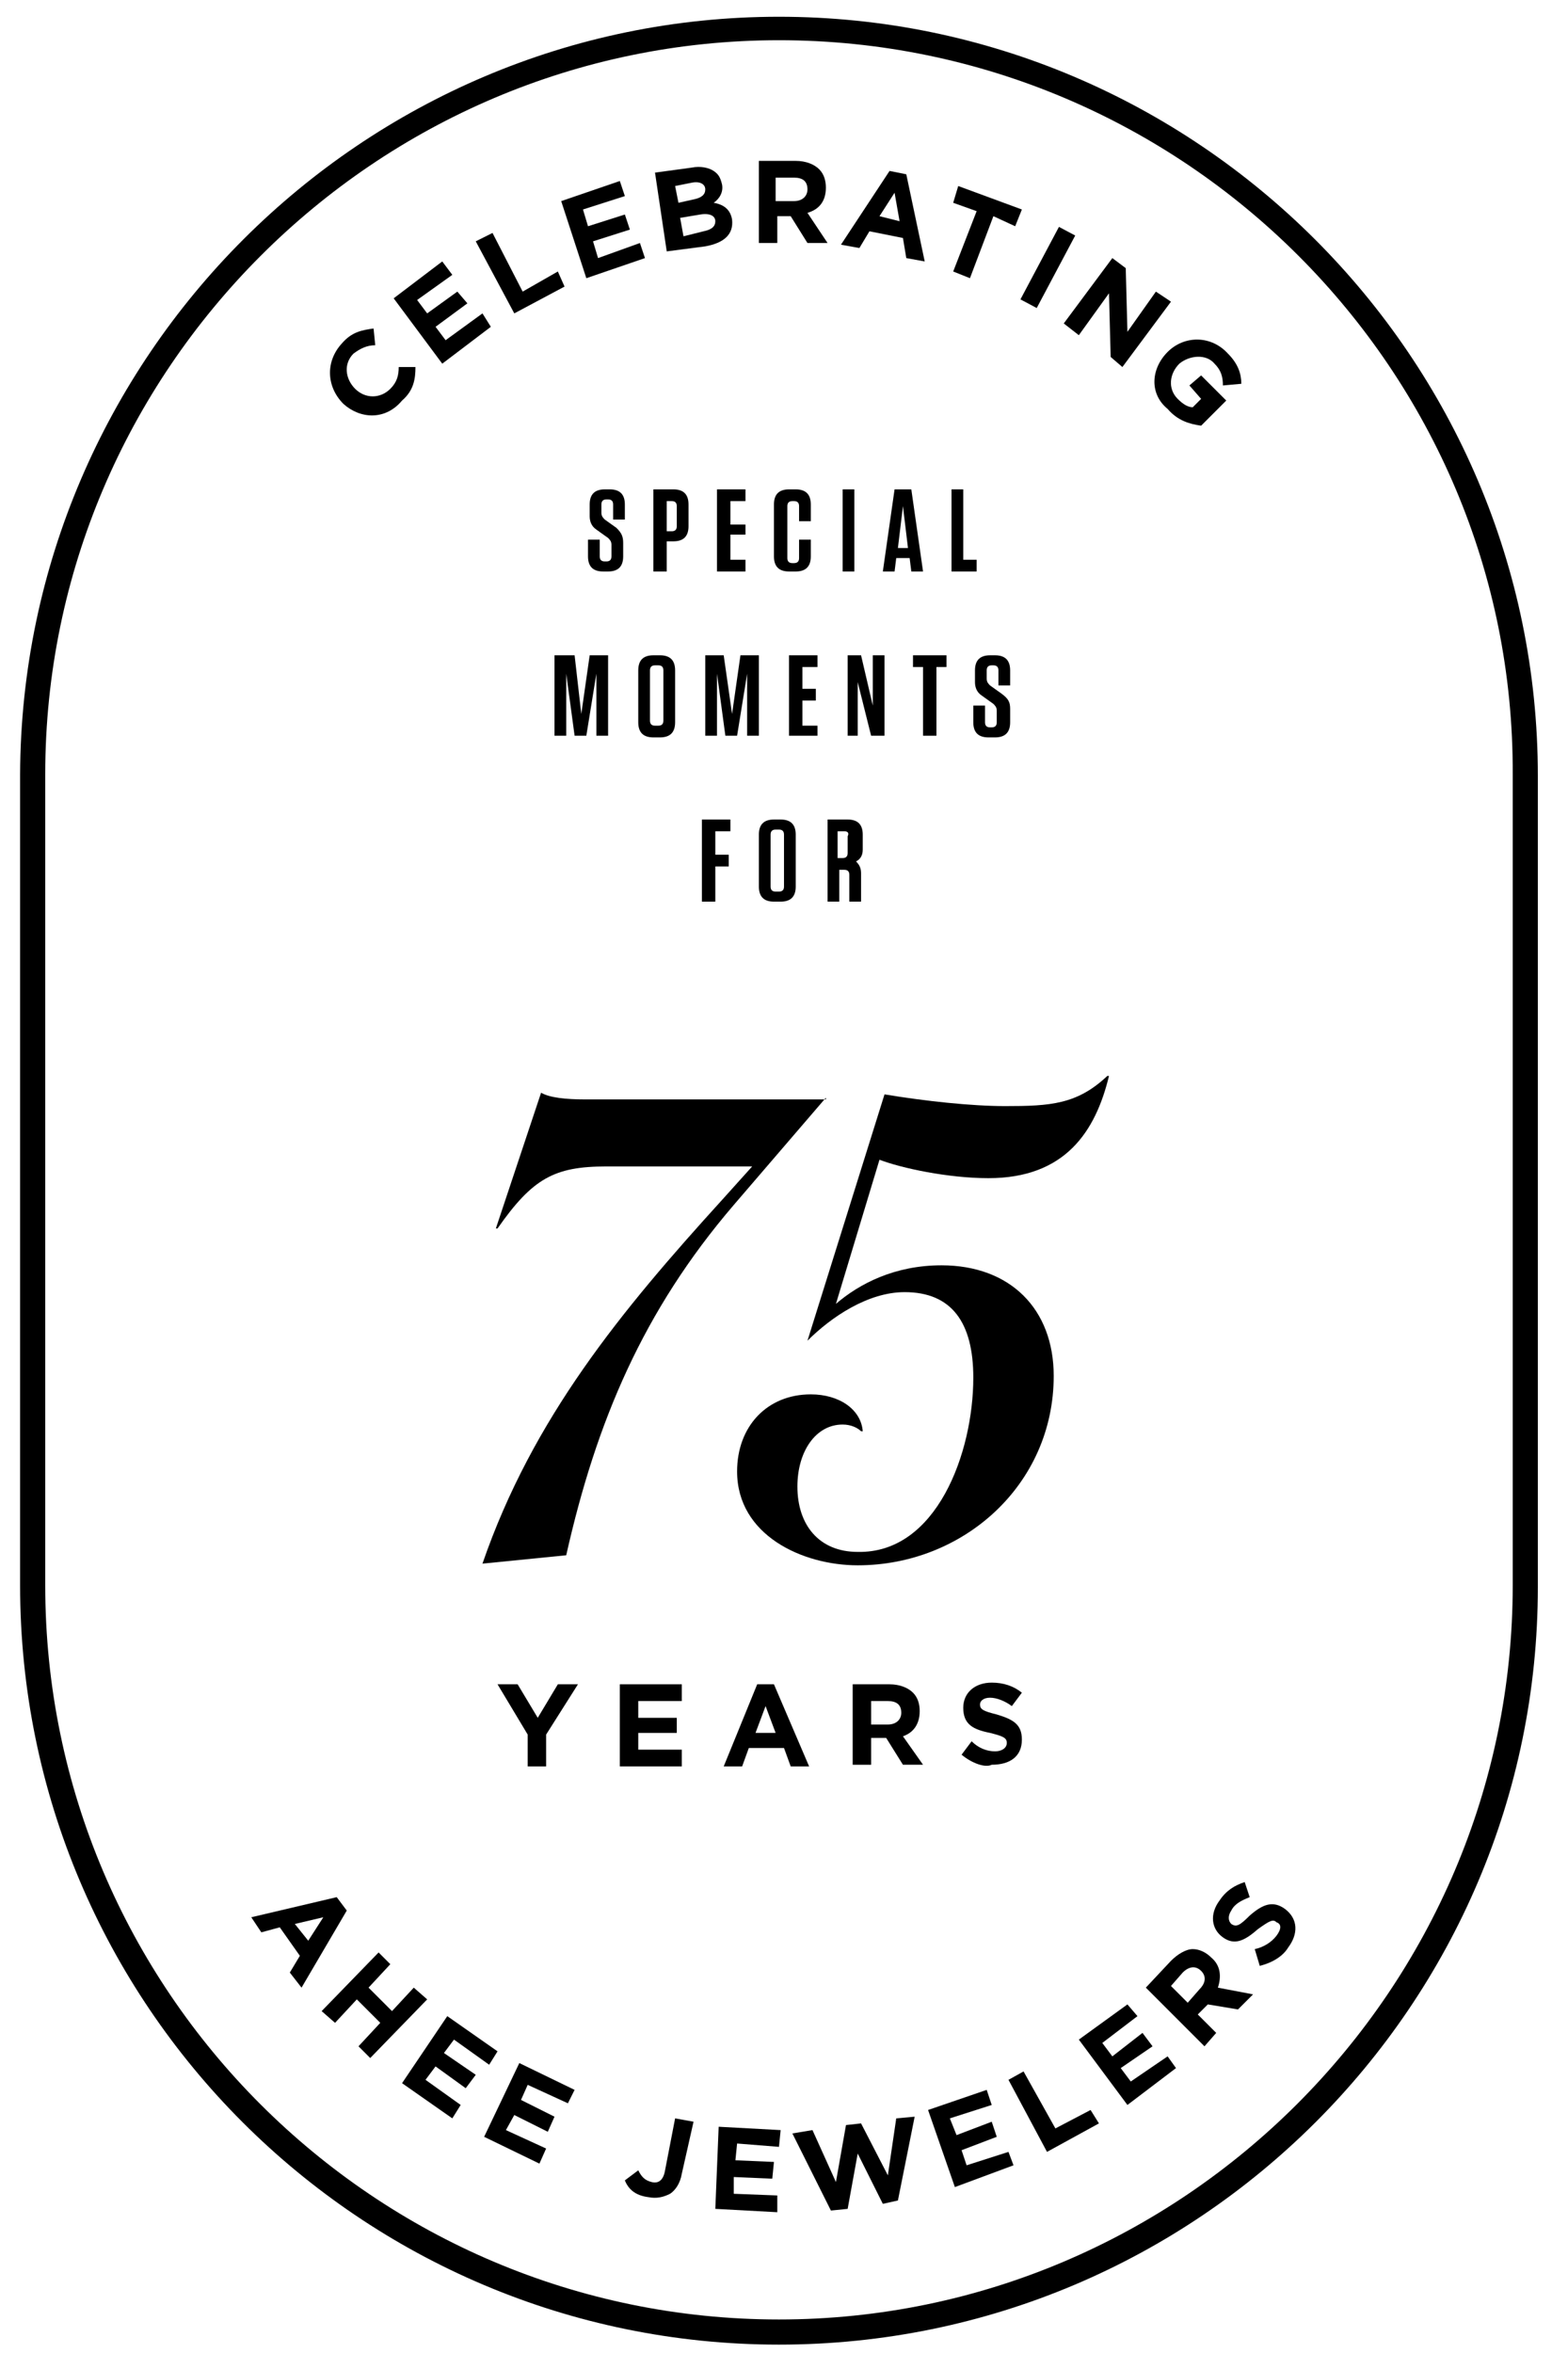 <?xml version="1.0" encoding="UTF-8" standalone="no"?>
<!-- Generator: Adobe Illustrator 26.3.1, SVG Export Plug-In . SVG Version: 6.00 Build 0)  -->

<svg
   version="1.1"
   id="Layer_1"
   x="0px"
   y="0px"
   viewBox="0 0 93.6 140.4"
   style="enable-background:new 0 0 93.6 140.4;"
   xml:space="preserve"
   sodipodi:docname="Ahee-75th-Black.svg"
   inkscape:version="1.1.2 (1:1.1+202202050852+0a00cf5339)"
   xmlns:inkscape="http://www.inkscape.org/namespaces/inkscape"
   xmlns:sodipodi="http://sodipodi.sourceforge.net/DTD/sodipodi-0.dtd"
   xmlns="http://www.w3.org/2000/svg"
   xmlns:svg="http://www.w3.org/2000/svg"><defs
   id="defs125" /><sodipodi:namedview
   id="namedview123"
   pagecolor="#ffffff"
   bordercolor="#666666"
   borderopacity="1.0"
   inkscape:pageshadow="2"
   inkscape:pageopacity="0.0"
   inkscape:pagecheckerboard="0"
   showgrid="false"
   inkscape:zoom="6.0113963"
   inkscape:cx="46.827723"
   inkscape:cy="70.199997"
   inkscape:window-width="2488"
   inkscape:window-height="1403"
   inkscape:window-x="2632"
   inkscape:window-y="0"
   inkscape:window-maximized="1"
   inkscape:current-layer="Layer_1" />
<style
   type="text/css"
   id="style2">
	.st0{fill:#FFFFFF;}
</style>
<g
   id="g120"
   style="fill:#000000">
	<g
   id="g8"
   style="fill:#000000">
		<path
   class="st0"
   d="M46.5,2.4C22.4,2.4,2.7,22.1,2.7,46.2v48.4c0,24.2,19.7,43.8,43.8,43.8s43.8-19.7,43.8-43.8V46.2    C90.4,22.1,70.7,2.4,46.5,2.4 M46.5,139.9c-25,0-45.3-20.3-45.3-45.3V46.2C1.3,21.3,21.6,1,46.5,1s45.3,20.3,45.3,45.3v48.4    C91.8,119.6,71.5,139.9,46.5,139.9"
   id="path4"
   style="fill:#000000" />
		<path
   class="st0"
   d="M20.5,24.1L20.5,24.1c-1-1-1.1-2.5-0.1-3.6c0.6-0.7,1.2-0.8,1.9-0.9l0.1,1c-0.5,0-0.9,0.2-1.3,0.5    c-0.6,0.6-0.5,1.5,0.1,2.1l0,0c0.6,0.6,1.5,0.6,2.1,0c0.4-0.4,0.5-0.8,0.5-1.3l1,0c0,0.7-0.1,1.4-0.8,2C23,25.1,21.5,25,20.5,24.1    "
   id="path6"
   style="fill:#000000" />
	</g>
	<polygon
   class="st0"
   points="23.5,17.8 26.4,15.6 27,16.4 24.9,17.9 25.5,18.7 27.3,17.4 27.9,18.1 26,19.5 26.6,20.3 28.8,18.7    29.3,19.5 26.4,21.7  "
   id="polygon10"
   style="fill:#000000" />
	<polygon
   class="st0"
   points="28.4,14.4 29.4,13.9 31.2,17.4 33.3,16.2 33.7,17.1 30.7,18.7  "
   id="polygon12"
   style="fill:#000000" />
	<polygon
   class="st0"
   points="33.5,12 37,10.8 37.3,11.7 34.8,12.5 35.1,13.5 37.3,12.8 37.6,13.7 35.4,14.4 35.7,15.4 38.2,14.5    38.5,15.4 35,16.6  "
   id="polygon14"
   style="fill:#000000" />
	<g
   id="g20"
   style="fill:#000000">
		<path
   class="st0"
   d="M42,13.8c0.5-0.1,0.7-0.3,0.7-0.6l0,0c0-0.3-0.3-0.5-0.9-0.4L40.6,13l0.2,1.1L42,13.8z M41.4,11.9    c0.5-0.1,0.7-0.3,0.7-0.6l0,0c0-0.3-0.3-0.5-0.8-0.4l-1,0.2l0.2,1L41.4,11.9z M39.1,10.3l2.2-0.3c0.5-0.1,1,0,1.3,0.2    c0.3,0.2,0.4,0.4,0.5,0.8l0,0c0.1,0.5-0.2,0.9-0.5,1.1c0.6,0.1,1,0.4,1.1,1l0,0c0.1,0.9-0.5,1.4-1.6,1.6l-2.3,0.3L39.1,10.3z"
   id="path16"
   style="fill:#000000" />
		<path
   class="st0"
   d="M47.4,12c0.5,0,0.8-0.3,0.8-0.7v0c0-0.5-0.3-0.7-0.8-0.7l-1.1,0l0,1.4L47.4,12z M45.3,9.6l2.2,0    c0.6,0,1.1,0.2,1.4,0.5c0.3,0.3,0.4,0.7,0.4,1.1v0c0,0.8-0.4,1.3-1.1,1.5l1.2,1.8l-1.2,0l-1-1.6l-0.8,0l0,1.6l-1.1,0L45.3,9.6z"
   id="path18"
   style="fill:#000000" />
	</g>
	<path
   class="st0"
   d="M53.7,13.2l-0.3-1.7l-0.9,1.4L53.7,13.2z M53.1,10.2l1,0.2l1.1,5.2l-1.1-0.2l-0.2-1.2l-2-0.4l-0.6,1l-1.1-0.2   L53.1,10.2z"
   id="path22"
   style="fill:#000000" />
	<polygon
   class="st0"
   points="58.3,12.6 56.9,12.1 57.2,11.1 61,12.5 60.6,13.5 59.3,12.9 57.9,16.6 56.9,16.2  "
   id="polygon24"
   style="fill:#000000" />
	<rect
   x="60.1"
   y="15.5"
   transform="matrix(0.469 -0.883 0.883 0.469 19.041 63.663)"
   class="st0"
   width="4.9"
   height="1.1"
   id="rect26"
   style="fill:#000000" />
	<polygon
   class="st0"
   points="66.4,15.4 67.2,16 67.3,19.8 69,17.4 69.9,18 67,21.9 66.3,21.3 66.2,17.5 64.4,20 63.5,19.3  "
   id="polygon28"
   style="fill:#000000" />
	<g
   id="g36"
   style="fill:#000000">
		<path
   class="st0"
   d="M69.7,21L69.7,21c1-1,2.6-1,3.6,0.1c0.6,0.6,0.8,1.2,0.8,1.8l-1.1,0.1c0-0.5-0.1-0.9-0.5-1.3    c-0.5-0.6-1.5-0.5-2.1,0l0,0c-0.6,0.6-0.7,1.5-0.1,2.1c0.3,0.3,0.6,0.5,0.9,0.5l0.5-0.5l-0.7-0.8l0.7-0.6l1.5,1.5l-1.5,1.5    c-0.7-0.1-1.4-0.3-2-1C68.6,23.5,68.7,22,69.7,21"
   id="path30"
   style="fill:#000000" />
		<path
   class="st0"
   d="M37.2,32.4v0.8c0,0.6-0.3,0.9-0.9,0.9H36c-0.6,0-0.9-0.3-0.9-0.9v-1h0.7v1c0,0.2,0.1,0.3,0.3,0.3h0.1    c0.2,0,0.3-0.1,0.3-0.3v-0.7c0-0.2-0.1-0.3-0.2-0.4l-0.7-0.5c-0.3-0.2-0.4-0.5-0.4-0.8v-0.7c0-0.6,0.3-0.9,0.9-0.9h0.3    c0.6,0,0.9,0.3,0.9,0.9V31h-0.7v-0.9c0-0.2-0.1-0.3-0.3-0.3h-0.1c-0.2,0-0.3,0.1-0.3,0.3v0.5c0,0.2,0.1,0.3,0.2,0.4l0.7,0.5    C37.1,31.8,37.2,32,37.2,32.4"
   id="path32"
   style="fill:#000000" />
		<path
   class="st0"
   d="M40.1,29.9h-0.3v1.8h0.3c0.2,0,0.3-0.1,0.3-0.3v-1.2C40.4,30,40.3,29.9,40.1,29.9 M39.8,34.1H39v-4.9h1.2    c0.6,0,0.9,0.3,0.9,0.9v1.3c0,0.6-0.3,0.9-0.9,0.9h-0.4V34.1z"
   id="path34"
   style="fill:#000000" />
	</g>
	<polygon
   class="st0"
   points="44.5,29.2 44.5,29.9 43.6,29.9 43.6,31.3 44.5,31.3 44.5,31.9 43.6,31.9 43.6,33.4 44.5,33.4    44.5,34.1 42.8,34.1 42.8,29.2  "
   id="polygon38"
   style="fill:#000000" />
	<g
   id="g42"
   style="fill:#000000">
		<path
   class="st0"
   d="M48.4,32.1v1.1c0,0.6-0.3,0.9-0.9,0.9h-0.4c-0.6,0-0.9-0.3-0.9-0.9v-3.1c0-0.6,0.3-0.9,0.9-0.9h0.4    c0.6,0,0.9,0.3,0.9,0.9v1h-0.7v-0.9c0-0.2-0.1-0.3-0.3-0.3h-0.1c-0.2,0-0.3,0.1-0.3,0.3v3.1c0,0.2,0.1,0.3,0.3,0.3h0.1    c0.2,0,0.3-0.1,0.3-0.3v-1.1H48.4z"
   id="path40"
   style="fill:#000000" />
	</g>
	<rect
   x="50.3"
   y="29.2"
   class="st0"
   width="0.7"
   height="4.9"
   id="rect44"
   style="fill:#000000" />
	<path
   class="st0"
   d="M53.6,32.7h0.6l-0.3-2.5L53.6,32.7z M55.1,34.1h-0.7l-0.1-0.8h-0.8l-0.1,0.8h-0.7l0.7-4.9h1L55.1,34.1z"
   id="path46"
   style="fill:#000000" />
	<polygon
   class="st0"
   points="57.5,29.2 57.5,33.4 58.3,33.4 58.3,34.1 56.8,34.1 56.8,29.2  "
   id="polygon48"
   style="fill:#000000" />
	<polygon
   class="st0"
   points="36.3,39.1 36.3,43.9 35.6,43.9 35.6,40.2 35,43.9 34.3,43.9 33.8,40.2 33.8,43.9 33.1,43.9 33.1,39.1    34.3,39.1 34.7,42.6 35.2,39.1  "
   id="polygon50"
   style="fill:#000000" />
	<g
   id="g54"
   style="fill:#000000">
		<path
   class="st0"
   d="M39.3,39.7h-0.2c-0.2,0-0.3,0.1-0.3,0.3V43c0,0.2,0.1,0.3,0.3,0.3h0.2c0.2,0,0.3-0.1,0.3-0.3V40    C39.6,39.8,39.5,39.7,39.3,39.7 M39.4,44H39c-0.6,0-0.9-0.3-0.9-0.9v-3.1c0-0.6,0.3-0.9,0.9-0.9h0.4c0.6,0,0.9,0.3,0.9,0.9v3.1    C40.3,43.7,40,44,39.4,44"
   id="path52"
   style="fill:#000000" />
	</g>
	<polygon
   class="st0"
   points="45.3,39.1 45.3,43.9 44.6,43.9 44.6,40.2 44,43.9 43.3,43.9 42.8,40.2 42.8,43.9 42.1,43.9 42.1,39.1    43.2,39.1 43.7,42.6 44.2,39.1  "
   id="polygon56"
   style="fill:#000000" />
	<polygon
   class="st0"
   points="48.8,39.1 48.8,39.8 47.9,39.8 47.9,41.1 48.7,41.1 48.7,41.8 47.9,41.8 47.9,43.3 48.8,43.3    48.8,43.9 47.1,43.9 47.1,39.1  "
   id="polygon58"
   style="fill:#000000" />
	<polygon
   class="st0"
   points="52,43.9 51.2,40.7 51.2,41.5 51.2,43.9 50.6,43.9 50.6,39.1 51.4,39.1 52.1,42.1 52.1,41.3 52.1,39.1    52.8,39.1 52.8,43.9  "
   id="polygon60"
   style="fill:#000000" />
	<polygon
   class="st0"
   points="55.1,43.9 55.1,39.8 54.5,39.8 54.5,39.1 56.5,39.1 56.5,39.8 55.9,39.8 55.9,43.9  "
   id="polygon62"
   style="fill:#000000" />
	<g
   id="g66"
   style="fill:#000000">
		<path
   class="st0"
   d="M60.3,42.3v0.8c0,0.6-0.3,0.9-0.9,0.9H59c-0.6,0-0.9-0.3-0.9-0.9v-1h0.7v1c0,0.2,0.1,0.3,0.3,0.3h0.1    c0.2,0,0.3-0.1,0.3-0.3v-0.7c0-0.2-0.1-0.3-0.2-0.4l-0.7-0.5c-0.3-0.2-0.4-0.5-0.4-0.8v-0.7c0-0.6,0.3-0.9,0.9-0.9h0.3    c0.6,0,0.9,0.3,0.9,0.9v0.9h-0.7V40c0-0.2-0.1-0.3-0.3-0.3h-0.1c-0.2,0-0.3,0.1-0.3,0.3v0.5c0,0.2,0.1,0.3,0.2,0.4l0.7,0.5    C60.2,41.7,60.3,41.9,60.3,42.3"
   id="path64"
   style="fill:#000000" />
	</g>
	<polygon
   class="st0"
   points="43.6,48.9 43.6,49.6 42.7,49.6 42.7,51 43.5,51 43.5,51.7 42.7,51.7 42.7,53.8 41.9,53.8 41.9,48.9     "
   id="polygon68"
   style="fill:#000000" />
	<g
   id="g74"
   style="fill:#000000">
		<path
   class="st0"
   d="M46.5,49.5h-0.2c-0.2,0-0.3,0.1-0.3,0.3v3.1c0,0.2,0.1,0.3,0.3,0.3h0.2c0.2,0,0.3-0.1,0.3-0.3v-3.1    C46.8,49.6,46.7,49.5,46.5,49.5 M46.6,53.8h-0.4c-0.6,0-0.9-0.3-0.9-0.9v-3.1c0-0.6,0.3-0.9,0.9-0.9h0.4c0.6,0,0.9,0.3,0.9,0.9    v3.1C47.5,53.5,47.2,53.8,46.6,53.8"
   id="path70"
   style="fill:#000000" />
		<path
   class="st0"
   d="M50.4,49.6h-0.4v1.6h0.3c0.2,0,0.3-0.1,0.3-0.3v-1C50.7,49.7,50.6,49.6,50.4,49.6 M51.4,52.1v1.7h-0.7v-1.6    c0-0.2-0.1-0.3-0.3-0.3h-0.3v1.9h-0.7v-4.9h1.2c0.6,0,0.9,0.3,0.9,0.9v0.9c0,0.4-0.2,0.6-0.4,0.7C51.3,51.6,51.4,51.8,51.4,52.1"
   id="path72"
   style="fill:#000000" />
	</g>
	<polygon
   class="st0"
   points="31.5,103.5 29.7,100.5 30.9,100.5 32.1,102.5 33.3,100.5 34.5,100.5 32.6,103.5 32.6,105.4    31.5,105.4  "
   id="polygon76"
   style="fill:#000000" />
	<polygon
   class="st0"
   points="37,100.5 40.7,100.5 40.7,101.5 38.1,101.5 38.1,102.5 40.4,102.5 40.4,103.4 38.1,103.4 38.1,104.4    40.7,104.4 40.7,105.4 37,105.4  "
   id="polygon78"
   style="fill:#000000" />
	<path
   class="st0"
   d="M46.3,103.4l-0.6-1.6l-0.6,1.6H46.3z M45.2,100.5h1l2.1,4.9h-1.1l-0.4-1.1h-2.1l-0.4,1.1h-1.1L45.2,100.5z"
   id="path80"
   style="fill:#000000" />
	<g
   id="g90"
   style="fill:#000000">
		<path
   class="st0"
   d="M53,102.9c0.5,0,0.8-0.3,0.8-0.7v0c0-0.5-0.3-0.7-0.8-0.7H52v1.4H53z M50.9,100.5h2.2c0.6,0,1.1,0.2,1.4,0.5    c0.3,0.3,0.4,0.7,0.4,1.1v0c0,0.8-0.4,1.3-1,1.5l1.2,1.7h-1.2l-1-1.6H52v1.6h-1.1V100.5z"
   id="path82"
   style="fill:#000000" />
		<path
   class="st0"
   d="M57.4,104.7l0.6-0.8c0.4,0.4,0.9,0.6,1.4,0.6c0.4,0,0.7-0.2,0.7-0.5v0c0-0.3-0.2-0.4-1-0.6    c-1-0.2-1.6-0.5-1.6-1.5v0c0-0.9,0.7-1.5,1.7-1.5c0.7,0,1.3,0.2,1.8,0.6l-0.6,0.8c-0.4-0.3-0.9-0.5-1.3-0.5s-0.6,0.2-0.6,0.4v0    c0,0.3,0.2,0.4,1,0.6c1,0.3,1.5,0.6,1.5,1.5v0c0,1-0.7,1.5-1.8,1.5C58.8,105.5,58,105.2,57.4,104.7"
   id="path84"
   style="fill:#000000" />
		<path
   class="st0"
   d="M49.3,65.5L49.3,65.5l-5.5,6.4c-5.4,6.3-8.2,12.9-10,20.9l-5,0.5c3-8.7,8.3-15.1,14.3-21.7l1.8-2h-8.7    c-3.1,0-4.4,0.7-6.5,3.7h-0.1l2.7-8.1c0.5,0.3,1.5,0.4,2.6,0.4H49.3z"
   id="path86"
   style="fill:#000000" />
		<path
   class="st0"
   d="M58.1,82.2c0-3.3-1.3-5.1-4.1-5.1c-2.2,0-4.4,1.5-5.8,2.9h0l4.6-14.7c2.4,0.4,5.2,0.7,7.2,0.7    c2.7,0,4.3-0.1,6.1-1.8h0.1c-0.8,3.3-2.6,6.1-7.2,6.1c-2.4,0-5.2-0.6-6.5-1.1l-2.6,8.6c1.4-1.2,3.5-2.3,6.3-2.3    c4.1,0,6.7,2.6,6.7,6.6c0,6.5-5.4,11.3-11.7,11.3c-3.3,0-7.2-1.8-7.2-5.6c0-2.7,1.8-4.6,4.4-4.6c1.7,0,3,0.9,3.1,2.2h-0.1    c-0.2-0.2-0.6-0.4-1.1-0.4c-1.6,0-2.7,1.6-2.7,3.7c0,2.3,1.3,3.9,3.6,3.9C55.9,92.7,58.1,86.7,58.1,82.2"
   id="path88"
   style="fill:#000000" />
	</g>
	<path
   class="st0"
   d="M18.4,115.8l0.9-1.4l-1.7,0.4L18.4,115.8z M20.1,113.2l0.6,0.8l-2.7,4.6l-0.7-0.9l0.6-1l-1.2-1.7l-1.1,0.3   l-0.6-0.9L20.1,113.2z"
   id="path92"
   style="fill:#000000" />
	<polygon
   class="st0"
   points="22.6,116.5 23.3,117.2 22,118.6 23.4,120 24.7,118.6 25.5,119.3 22.1,122.8 21.4,122.1 22.7,120.7    21.3,119.3 20,120.7 19.2,120  "
   id="polygon94"
   style="fill:#000000" />
	<polygon
   class="st0"
   points="26.7,120.3 29.7,122.4 29.2,123.2 27.1,121.7 26.5,122.5 28.4,123.8 27.8,124.6 26,123.3 25.4,124.1    27.5,125.6 27,126.4 24,124.3  "
   id="polygon96"
   style="fill:#000000" />
	<polygon
   class="st0"
   points="31,123.1 34.3,124.7 33.9,125.5 31.5,124.4 31.1,125.3 33.1,126.3 32.7,127.2 30.7,126.2 30.2,127.1    32.6,128.2 32.2,129.1 28.9,127.5  "
   id="polygon98"
   style="fill:#000000" />
	<g
   id="g102"
   style="fill:#000000">
		<path
   class="st0"
   d="M37.3,130.1l0.8-0.6c0.2,0.4,0.4,0.6,0.8,0.7c0.4,0.1,0.7-0.1,0.8-0.7l0.6-3.1l1.1,0.2l-0.7,3.1    c-0.1,0.6-0.4,1-0.7,1.2c-0.4,0.2-0.8,0.3-1.3,0.2C37.9,131,37.5,130.6,37.3,130.1"
   id="path100"
   style="fill:#000000" />
	</g>
	<polygon
   class="st0"
   points="42.9,126.9 46.6,127.1 46.5,128.1 44,127.9 43.9,128.9 46.2,129 46.1,130 43.8,129.9 43.8,130.9    46.4,131 46.4,132 42.7,131.8  "
   id="polygon104"
   style="fill:#000000" />
	<polygon
   class="st0"
   points="47.3,127.3 48.5,127.1 49.9,130.2 50.5,126.8 51.4,126.7 53,129.8 53.5,126.4 54.6,126.3 53.6,131.3    52.7,131.5 51.2,128.5 50.6,131.8 49.6,131.9  "
   id="polygon106"
   style="fill:#000000" />
	<polygon
   class="st0"
   points="55.4,125.9 58.9,124.7 59.2,125.6 56.7,126.4 57.1,127.4 59.2,126.6 59.5,127.5 57.4,128.3    57.7,129.2 60.2,128.4 60.5,129.2 57,130.5  "
   id="polygon108"
   style="fill:#000000" />
	<polygon
   class="st0"
   points="60.2,124.1 61.1,123.6 63,127 65.1,125.9 65.6,126.7 62.5,128.4  "
   id="polygon110"
   style="fill:#000000" />
	<polygon
   class="st0"
   points="64.4,121.7 67.3,119.6 67.9,120.3 65.8,121.9 66.4,122.7 68.2,121.3 68.8,122.1 66.9,123.4    67.5,124.2 69.7,122.7 70.2,123.4 67.3,125.6  "
   id="polygon112"
   style="fill:#000000" />
	<g
   id="g118"
   style="fill:#000000">
		<path
   class="st0"
   d="M71.6,118.7c0.4-0.4,0.4-0.8,0.1-1.1l0,0c-0.3-0.3-0.7-0.3-1.1,0.1l-0.7,0.8l1,1L71.6,118.7z M68.4,118.6    l1.5-1.6c0.4-0.4,0.9-0.7,1.3-0.7c0.4,0,0.8,0.2,1.1,0.5l0,0c0.6,0.5,0.6,1.2,0.4,1.8l2.1,0.4l-0.9,0.9l-1.8-0.3l-0.6,0.6l1.1,1.1    l-0.7,0.8L68.4,118.6z"
   id="path114"
   style="fill:#000000" />
		<path
   class="st0"
   d="M75.2,117.3l-0.3-1c0.5-0.1,1-0.4,1.3-0.8c0.3-0.4,0.3-0.7,0-0.8l0,0c-0.2-0.2-0.4-0.1-1.1,0.4    c-0.8,0.7-1.4,1-2.1,0.5l0,0c-0.7-0.5-0.8-1.4-0.2-2.2c0.4-0.6,0.9-0.9,1.5-1.1l0.3,0.9c-0.5,0.2-0.9,0.4-1.1,0.8    c-0.2,0.3-0.2,0.6,0,0.8l0,0c0.3,0.2,0.5,0.1,1.1-0.5c0.8-0.7,1.4-0.9,2.1-0.4l0,0c0.8,0.6,0.8,1.5,0.2,2.3    C76.6,116.7,76,117.1,75.2,117.3"
   id="path116"
   style="fill:#000000" />
	</g>
</g>
</svg>

